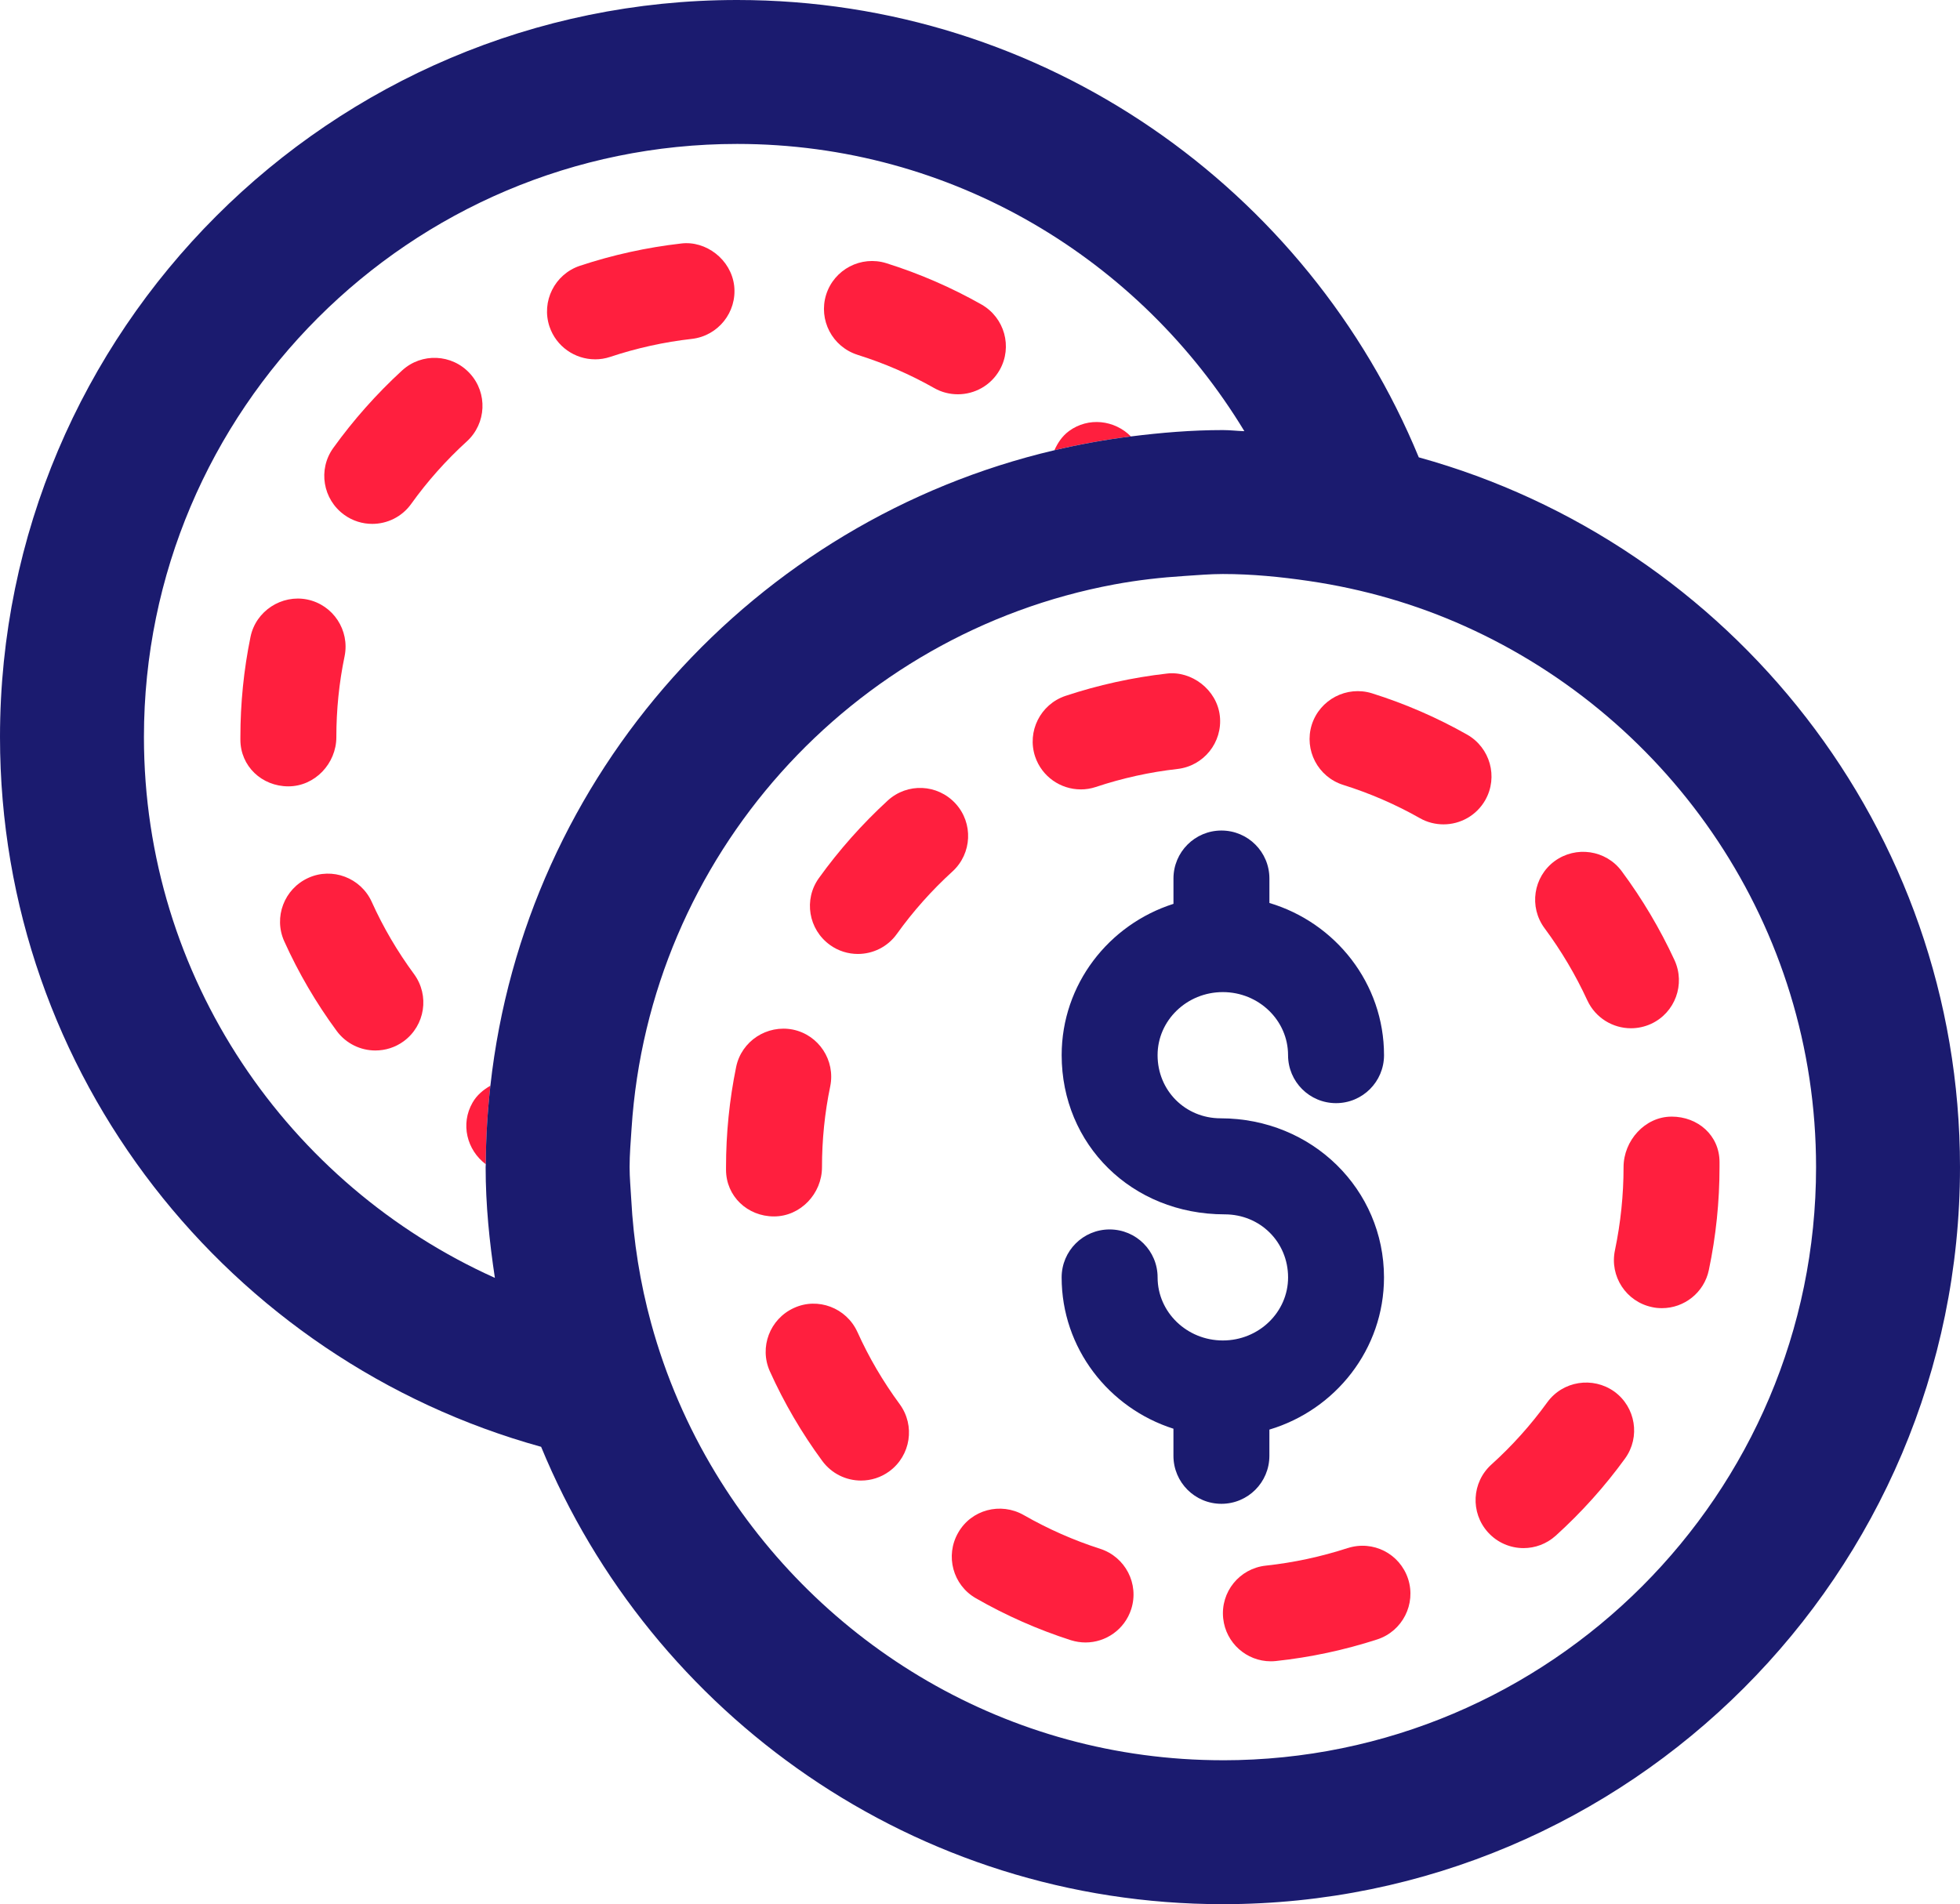 <?xml version="1.0" encoding="UTF-8"?>
<svg id="Layer_2" data-name="Layer 2" xmlns="http://www.w3.org/2000/svg" viewBox="0 0 85.025 82.618">
  <defs>
    <style>
      .cls-1 {
        fill: #1b1b6f;
      }

      .cls-1, .cls-2 {
        stroke-width: 0px;
      }

      .cls-2 {
        fill: #ff1f3e;
      }
    </style>
  </defs>
  <g id="Two_Coins" data-name="Two Coins">
    <g>
      <path class="cls-2" d="m20.498,47.842c-.529.922-.249,2.053.576,2.673.004-1.152.076-2.288.2-3.409-.307.177-.587.405-.776.736Z"/>
      <path class="cls-2" d="m46.37,18.705c-.297.22-.489.515-.63.83,1.087-.256,2.193-.458,3.319-.599-.712-.715-1.843-.852-2.69-.231Z"/>
      <g>
        <path class="cls-1" d="m61.547,19.843C56.757,8.214,45.315,0,31.979,0,14.347,0,0,14.347,0,31.979c0,14.684,9.963,27.057,23.474,30.795,4.791,11.63,16.235,19.844,29.572,19.844,17.632,0,31.979-14.347,31.979-31.979,0-14.685-9.965-27.059-23.478-30.796ZM21.468,55.444c-8.959-4.03-15.224-13.023-15.224-23.465,0-14.188,11.546-25.734,25.734-25.734,9.33,0,17.491,5.01,22.003,12.463-.314-.009-.62-.048-.936-.048-1.353,0-2.677.112-3.986.276-1.127.141-2.232.344-3.319.599-13.002,3.055-22.971,14.043-24.467,27.571-.124,1.121-.196,2.257-.2,3.409-0.0.042-.006.082-.006.124,0,1.637.163,3.233.401,4.805Zm31.578,20.929c-9.33,0-17.493-5.009-22.006-12.463-1.215-2.006-2.161-4.186-2.794-6.499-.474-1.734-.765-3.537-.864-5.395-.024-.459-.07-.912-.07-1.376,0-.566.049-1.12.085-1.677.768-11.82,9.53-21.482,20.936-23.605,1.002-.187,2.026-.303,3.065-.369.548-.035,1.092-.084,1.649-.084,1.27,0,2.508.123,3.729.302,2.38.348,4.654,1.01,6.777,1.965,8.961,4.029,15.228,13.023,15.228,23.468,0,14.188-11.546,25.734-25.734,25.734Z"/>
        <path class="cls-2" d="m17.441,16.075c-1.11,1.02-2.114,2.151-2.984,3.362-.671.931-.455,2.232.48,2.903.366.264.789.39,1.212.39.646,0,1.285-.301,1.691-.87.699-.976,1.512-1.89,2.415-2.712.846-.776.907-2.094.13-2.943-.776-.85-2.094-.911-2.943-.13Z"/>
        <path class="cls-2" d="m25.811,15.591c.22,0,.439-.033.659-.106,1.146-.382,2.338-.646,3.541-.781,1.142-.13,1.964-1.159,1.838-2.301-.134-1.151-1.232-1.972-2.301-1.838-1.496.171-2.972.496-4.395.968-1.09.366-1.679,1.545-1.317,2.634.293.87,1.106,1.423,1.976,1.423Z"/>
        <path class="cls-2" d="m37.203,15.396c1.155.362,2.273.846,3.326,1.443.321.183.675.268,1.025.268.724,0,1.427-.378,1.813-1.057.565-1.0.211-2.268-.789-2.838-1.305-.74-2.695-1.342-4.13-1.793-1.094-.341-2.264.268-2.61,1.366-.341,1.098.268,2.264,1.366,2.61Z"/>
        <path class="cls-2" d="m14.591,31.979c0-1.175.118-2.358.358-3.508.228-1.126-.496-2.228-1.622-2.46-1.106-.224-2.228.492-2.46,1.622-.293,1.427-.439,2.891-.439,4.346v.114c0,1.151.931,2.025,2.081,2.025s2.082-.988,2.082-2.138Z"/>
        <path class="cls-2" d="m16.128,39.134c-.476-1.053-1.716-1.516-2.752-1.045-1.049.476-1.516,1.708-1.045,2.752.614,1.362,1.378,2.671,2.273,3.887.411.557,1.041.85,1.679.85.431,0,.862-.13,1.232-.402.927-.683,1.126-1.984.447-2.911-.724-.984-1.342-2.037-1.834-3.13Z"/>
        <path class="cls-2" d="m72.511,48.448c-1.151,0-2.081,1.041-2.081,2.191,0,1.207-.126,2.423-.374,3.61-.236,1.126.484,2.228,1.61,2.464.142.033.289.045.431.045.964,0,1.829-.675,2.033-1.655.309-1.468.463-2.968.463-4.464v-.22c0-1.151-.931-1.972-2.082-1.972Z"/>
        <path class="cls-2" d="m70.027,60.376c-.931-.663-2.232-.463-2.907.468-.707.976-1.521,1.886-2.423,2.699-.854.772-.919,2.086-.15,2.939.411.455.976.687,1.545.687.496,0,.996-.179,1.394-.537,1.118-1.012,2.13-2.138,3.008-3.35.675-.931.463-2.232-.468-2.907Z"/>
        <path class="cls-2" d="m68.86,43.407c.354.76,1.106,1.207,1.89,1.207.293,0,.589-.061.874-.191,1.045-.484,1.496-1.72,1.016-2.765-.63-1.362-1.403-2.663-2.293-3.862-.683-.919-1.984-1.11-2.911-.431-.923.683-1.118,1.988-.431,2.911.72.972,1.346,2.025,1.854,3.13Z"/>
        <path class="cls-2" d="m64.433,34.711c.565-1.0.211-2.269-.789-2.838-1.305-.74-2.695-1.342-4.13-1.793-1.09-.337-2.26.268-2.61,1.366-.341,1.098.268,2.264,1.366,2.61,1.155.362,2.273.846,3.326,1.443.321.183.675.268,1.025.268.724,0,1.427-.378,1.813-1.057Z"/>
        <path class="cls-2" d="m37.195,57.794c-.476-1.053-1.72-1.521-2.752-1.045-1.049.476-1.516,1.708-1.045,2.752.614,1.362,1.378,2.671,2.273,3.887.411.557,1.041.85,1.679.85.431,0,.862-.13,1.232-.403.927-.683,1.126-1.984.447-2.911-.724-.984-1.342-2.037-1.833-3.13Z"/>
        <path class="cls-2" d="m47.724,67.198c-1.146-.366-2.264-.862-3.317-1.464-1-.569-2.273-.236-2.842.768-.573,1-.228,2.273.768,2.842,1.309.752,2.695,1.362,4.122,1.821.211.065.423.098.634.098.882,0,1.699-.561,1.984-1.447.35-1.094-.252-2.264-1.35-2.618Z"/>
        <path class="cls-2" d="m35.658,50.639c0-1.175.118-2.358.358-3.508.228-1.126-.496-2.228-1.622-2.46-1.118-.22-2.228.492-2.46,1.622-.293,1.427-.439,2.891-.439,4.346v.114c0,1.151.931,2.025,2.081,2.025s2.082-.988,2.082-2.138Z"/>
        <path class="cls-2" d="m36.004,41c.366.264.789.39,1.212.39.646,0,1.285-.301,1.691-.87.699-.976,1.512-1.89,2.415-2.712.846-.776.907-2.094.13-2.943-.781-.85-2.09-.911-2.943-.13-1.11,1.02-2.114,2.151-2.984,3.362-.671.931-.455,2.232.48,2.903Z"/>
        <path class="cls-2" d="m46.879,34.251c.22,0,.439-.033.659-.106,1.146-.382,2.338-.646,3.541-.781,1.142-.13,1.964-1.159,1.838-2.301-.13-1.151-1.24-1.968-2.301-1.838-1.496.171-2.972.496-4.395.968-1.09.366-1.679,1.545-1.317,2.634.293.87,1.106,1.423,1.976,1.423Z"/>
        <path class="cls-2" d="m58.457,67.169c-1.151.374-2.342.63-3.545.76-1.146.122-1.972,1.146-1.85,2.289.114,1.069,1.016,1.862,2.065,1.862.077,0,.15-.004.224-.012,1.492-.159,2.972-.476,4.399-.939,1.09-.358,1.687-1.533,1.333-2.626-.358-1.09-1.516-1.691-2.626-1.333Z"/>
        <path class="cls-1" d="m55.066,63.165v-1.138c2.872-.858,4.972-3.491,4.972-6.603,0-3.805-3.102-6.899-7.086-6.903-1.533,0-2.736-1.203-2.736-2.74,0-1.508,1.268-2.736,2.83-2.736,1.561,0,2.83,1.228,2.83,2.736,0,1.151.931,2.082,2.082,2.082s2.081-.931,2.081-2.082c0-3.112-2.1-5.745-4.972-6.603v-1.061c0-1.151-.931-2.082-2.081-2.082s-2.081.931-2.081,2.082v1.099c-2.81.895-4.85,3.497-4.85,6.565,0,3.87,3.029,6.903,7.07,6.907,1.545,0,2.752,1.203,2.752,2.736,0,1.508-1.268,2.736-2.83,2.736-1.561,0-2.83-1.228-2.83-2.736,0-1.151-.931-2.081-2.082-2.081s-2.081.931-2.081,2.081c0,3.067,2.041,5.67,4.85,6.565v1.176c0,1.151.931,2.082,2.081,2.082s2.081-.931,2.081-2.082Z"/>
      </g>
    </g>
  </g>
</svg>